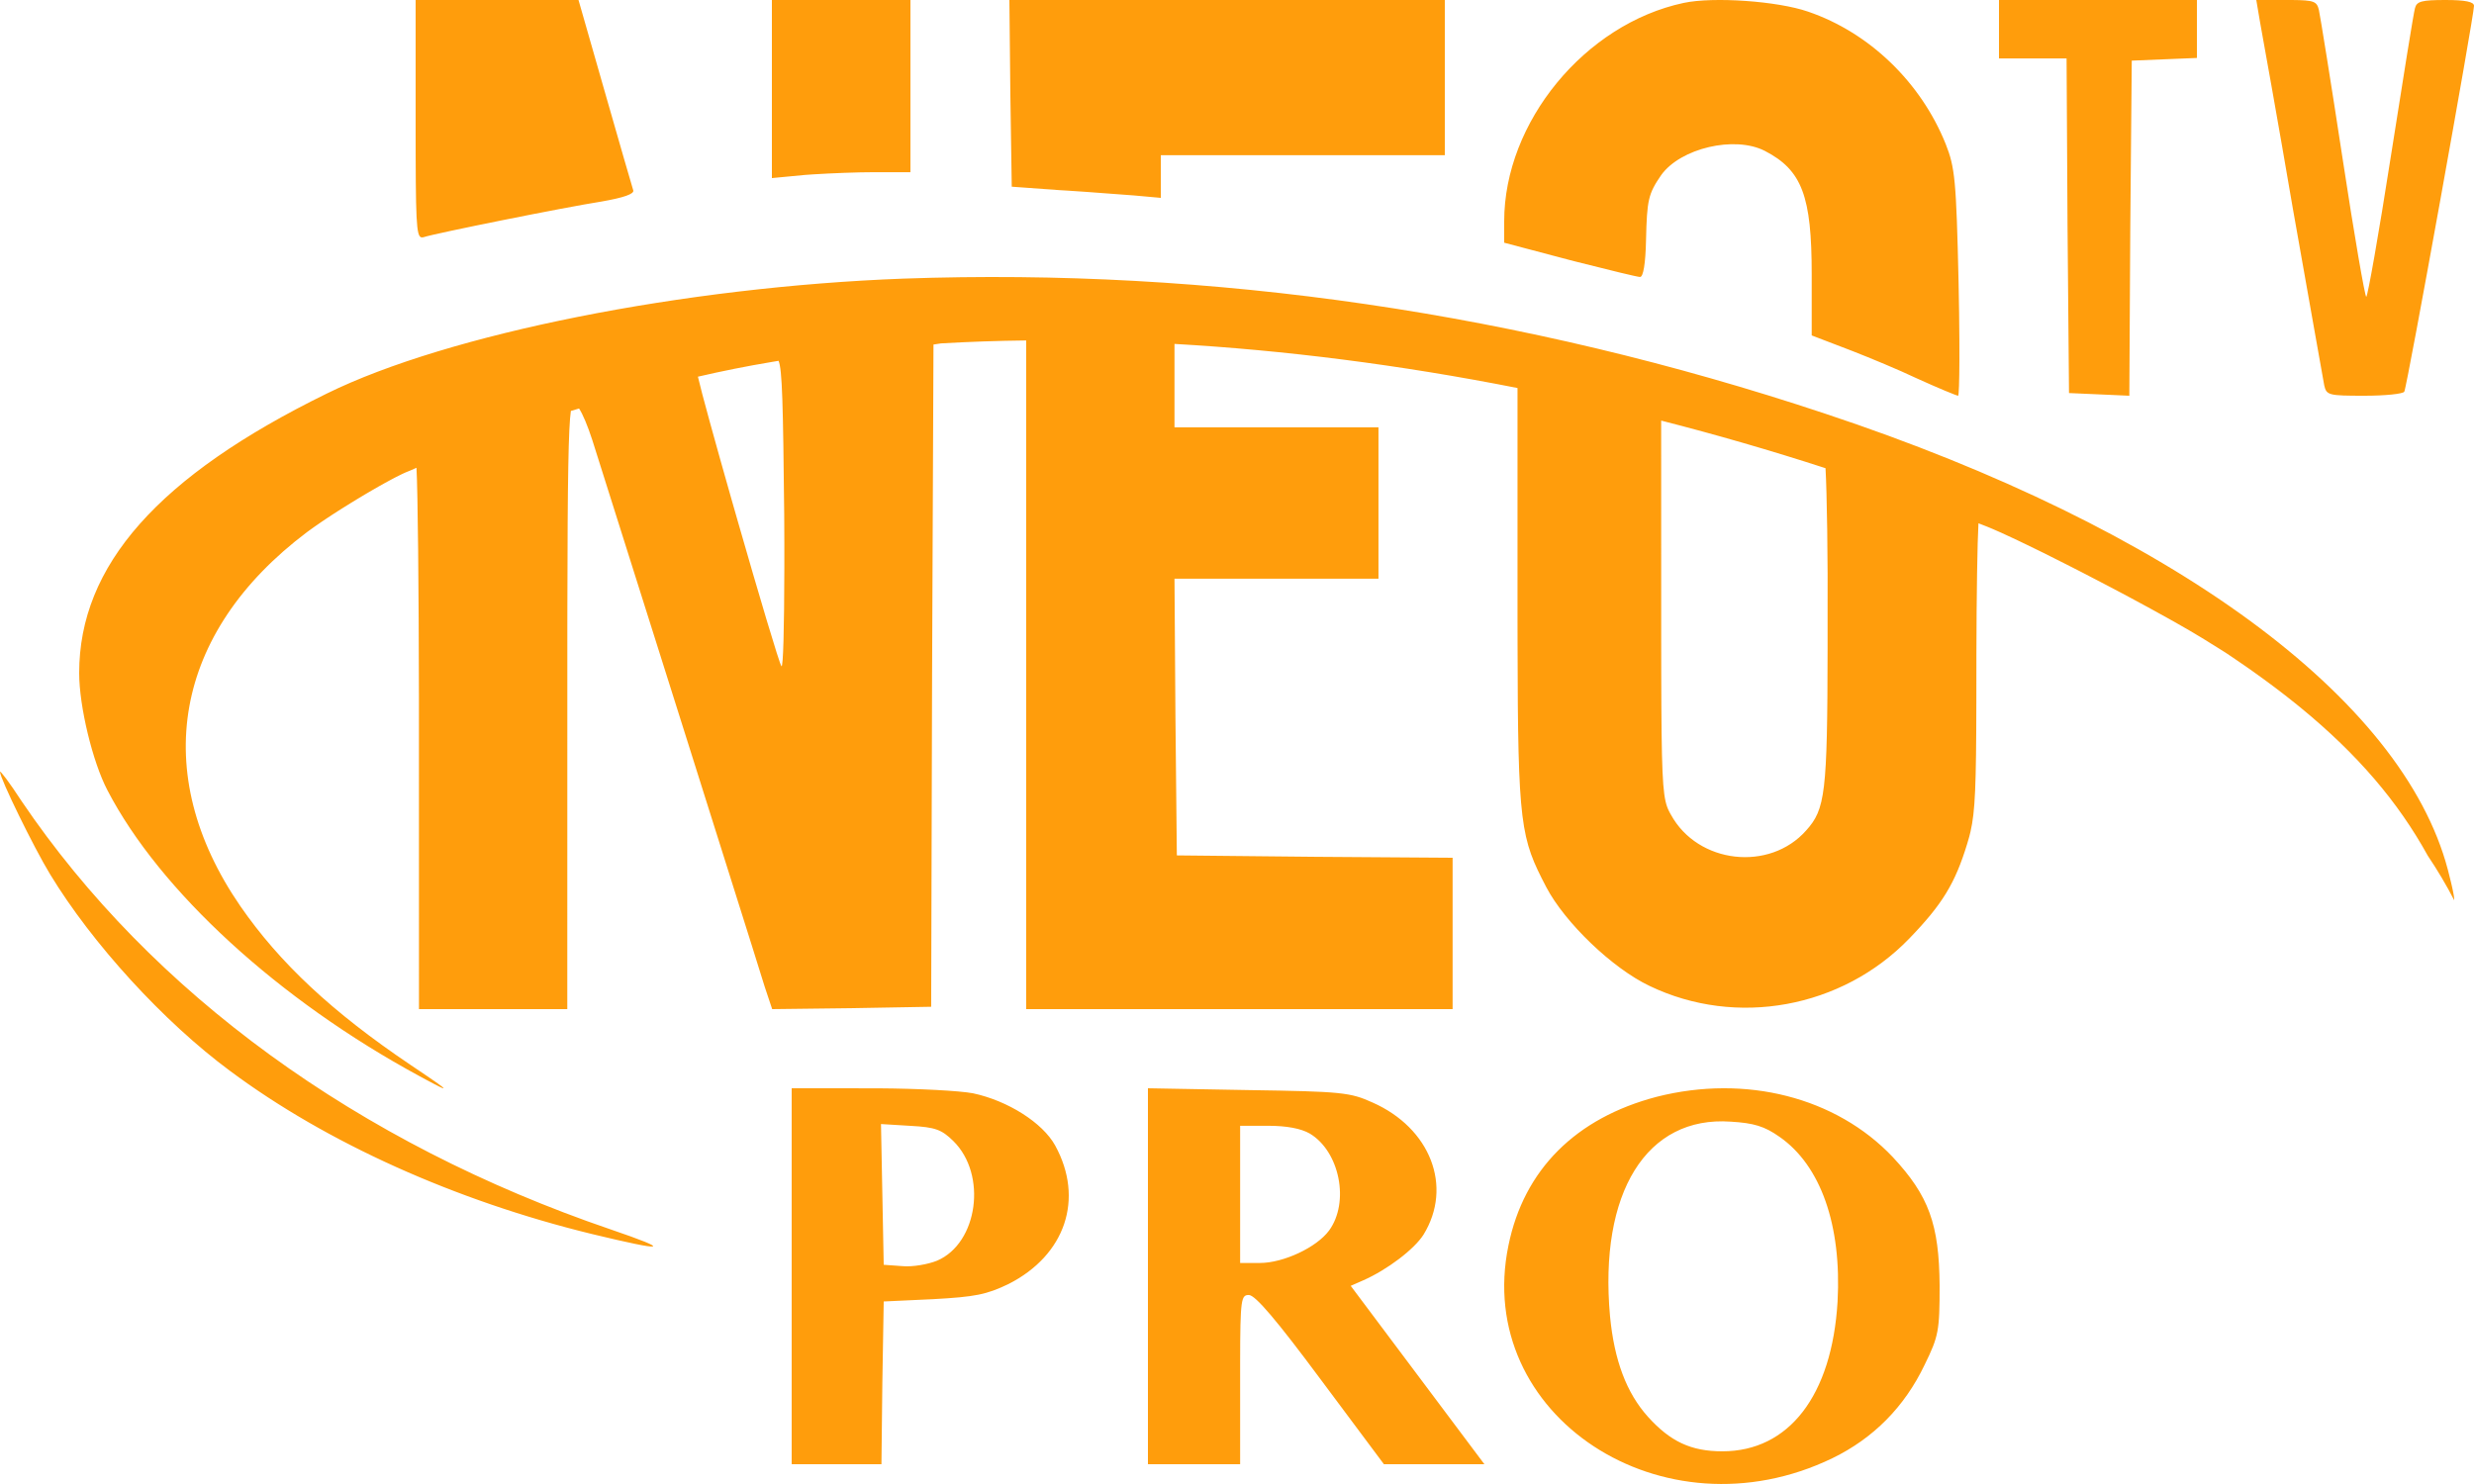 <?xml version="1.0" encoding="UTF-8"?>
<svg width="60px" height="36px" viewBox="0 0 60 36" version="1.1" xmlns="http://www.w3.org/2000/svg" xmlns:xlink="http://www.w3.org/1999/xlink">
    <title>NEO TV PRO</title>
    <g id="Page-1" stroke="none" stroke-width="1" fill="none" fill-rule="evenodd">
        <g id="Dark" transform="translate(-815, -827)" fill="#FF9D0C" fill-rule="nonzero">
            <path d="M855.182,853.606 C857.339,853.059 859.531,853.618 860.905,855.07 C861.779,856.008 862.029,856.7 862.04,858.186 C862.04,859.28 862.017,859.414 861.677,860.107 C861.188,861.134 860.428,861.894 859.44,862.374 C855.33,864.362 850.731,861.335 851.583,857.214 C851.958,855.371 853.218,854.12 855.182,853.606 Z M836.293,853.401 C837.275,853.407 838.273,853.46 838.598,853.522 C839.437,853.7 840.286,854.234 840.591,854.79 C841.298,856.08 840.841,857.448 839.458,858.149 C838.925,858.405 838.653,858.46 837.629,858.516 L837.629,858.516 L836.432,858.572 L836.399,860.54 L836.377,862.52 L834.2,862.52 L834.2,853.4 Z M842.84,853.4 L845.277,853.444 C847.535,853.478 847.747,853.5 848.284,853.744 C849.692,854.365 850.24,855.785 849.524,856.95 C849.301,857.305 848.641,857.805 848.06,858.06 L848.06,858.06 L847.758,858.193 L851,862.52 L848.563,862.52 L847.032,860.467 C845.97,859.036 845.444,858.415 845.288,858.415 C845.102,858.415 845.078,858.5 845.076,860.049 L845.076,862.52 L842.84,862.52 L842.84,853.4 Z M856.976,854.21 C854.932,854.064 853.774,855.93 854.047,858.934 C854.149,859.995 854.444,860.788 854.966,861.369 C855.511,861.972 856.011,862.207 856.772,862.207 C858.384,862.207 859.429,860.855 859.565,858.577 C859.667,856.723 859.156,855.271 858.157,854.578 C857.794,854.321 857.532,854.243 856.976,854.21 Z M836.366,854.268 L836.399,855.969 L836.432,857.682 L836.889,857.715 C837.129,857.738 837.51,857.671 837.727,857.582 C838.718,857.159 838.947,855.491 838.119,854.679 C837.836,854.401 837.684,854.345 837.085,854.312 L837.085,854.312 L836.366,854.268 Z M845.757,854.31 L845.076,854.31 L845.076,857.638 L845.556,857.638 C846.126,857.638 846.931,857.261 847.233,856.851 C847.736,856.163 847.49,854.931 846.764,854.498 C846.551,854.376 846.205,854.31 845.757,854.31 L845.757,854.31 Z M815.522,846.432 C818.677,851.094 823.682,854.734 829.81,856.824 C831.319,857.34 831.172,857.374 829.356,856.936 C826.042,856.127 822.921,854.723 820.583,852.982 C818.972,851.791 817.236,849.892 816.214,848.207 C815.817,847.555 815,845.882 815,845.724 C815,845.679 815.238,845.994 815.522,846.432 Z M859.259,837.033 C867.66,839.821 873.264,843.925 874.365,848.095 L874.396,848.217 L874.437,848.382 L874.46,848.479 L874.479,848.565 L874.49,848.617 L874.499,848.664 L874.507,848.707 C874.508,848.713 874.509,848.72 874.51,848.726 L874.515,848.761 L874.518,848.792 C874.519,848.797 874.519,848.801 874.519,848.806 L874.52,848.839 C874.332,848.475 874.119,848.115 873.879,847.758 C873.159,846.452 872.179,845.303 870.804,844.174 L870.661,844.058 C870.346,843.805 870.012,843.553 869.656,843.3 L869.49,843.183 C869.379,843.106 869.265,843.028 869.15,842.95 L868.974,842.832 C868.857,842.754 868.739,842.688 868.617,842.609 L868.536,842.558 L868.448,842.504 L868.401,842.475 L868.304,842.417 L868.201,842.355 L868.092,842.291 L867.918,842.191 L867.797,842.122 L867.606,842.014 L867.338,841.866 L867.199,841.789 L866.914,841.634 L866.619,841.475 L866.469,841.395 L866.166,841.235 L865.861,841.076 L865.482,840.879 L865.109,840.689 L864.819,840.543 L864.54,840.403 L864.339,840.305 L864.146,840.211 L863.963,840.123 L863.791,840.042 L863.631,839.968 L863.532,839.922 L863.438,839.881 L863.352,839.843 L863.272,839.809 L863.199,839.779 L863.166,839.766 L863.105,839.742 C863.082,839.734 863.041,839.718 862.982,839.694 C862.956,840.146 862.935,841.406 862.932,842.891 L862.932,843.172 L862.931,844.013 C862.927,846.069 862.902,846.687 862.789,847.175 L862.759,847.296 C862.743,847.355 862.726,847.414 862.707,847.475 C862.415,848.428 862.111,848.933 861.302,849.77 C859.672,851.457 857.109,851.928 855.007,850.918 C854.107,850.493 852.95,849.38 852.5,848.52 C851.88,847.329 851.811,847.057 851.804,842.604 L851.803,841.985 L851.803,841.656 L851.803,836.413 C848.947,835.848 846.148,835.495 843.484,835.343 L843.484,837.366 L848.431,837.366 L848.431,841.038 L843.484,841.038 L843.507,844.389 L843.541,847.751 L846.89,847.785 L850.229,847.808 L850.229,851.48 L839.887,851.48 L839.887,835.259 C839.185,835.267 838.496,835.291 837.823,835.33 L837.639,835.358 L837.605,843.39 L837.583,851.423 L835.649,851.457 L833.727,851.48 L833.547,850.941 C833.506,850.809 833.44,850.595 833.351,850.314 L833.236,849.945 C832.871,848.783 832.271,846.879 831.65,844.913 L831.257,843.668 C830.343,840.775 829.483,838.054 829.365,837.676 C829.248,837.318 829.136,837.052 829.044,836.91 L829.043,836.91 L828.845,836.969 C828.786,837.372 828.765,838.577 828.76,841.68 L828.759,842.234 L828.759,842.379 L828.758,851.48 L825.161,851.48 L825.16,843.925 C825.156,841.193 825.133,838.975 825.101,838.348 C825.01,838.389 824.958,838.412 824.944,838.417 L824.911,838.43 L824.874,838.445 L824.833,838.462 L824.789,838.482 L824.742,838.504 L824.666,838.542 L824.584,838.583 L824.497,838.629 L824.436,838.662 L824.34,838.714 L824.207,838.788 L824.033,838.888 L823.852,838.994 L823.667,839.105 L823.518,839.196 L823.438,839.246 L823.314,839.323 L823.191,839.401 L823.071,839.478 L822.954,839.555 C822.935,839.568 822.916,839.58 822.897,839.593 L822.787,839.667 C822.769,839.68 822.751,839.692 822.734,839.704 L822.631,839.775 C822.614,839.787 822.598,839.798 822.582,839.81 L822.489,839.877 C822.474,839.888 822.46,839.899 822.445,839.909 C819.211,842.343 818.605,845.75 820.828,848.98 C821.783,850.363 823.063,851.557 824.95,852.829 L825.365,853.109 L825.532,853.224 L825.63,853.293 L825.692,853.339 L825.722,853.362 L825.742,853.38 L825.749,853.387 L825.754,853.392 C825.759,853.398 825.757,853.401 825.75,853.4 L825.739,853.397 L825.717,853.389 L825.686,853.375 L825.646,853.356 L825.54,853.302 L825.359,853.206 L825.174,853.106 C821.76,851.259 818.874,848.615 817.605,846.17 C817.246,845.484 816.92,844.135 816.92,843.327 C816.92,840.717 818.84,838.549 822.928,836.546 C825.871,835.097 831.598,833.958 836.91,833.759 C844.39,833.493 851.915,834.588 859.259,837.033 Z M855.287,837.203 L855.288,842.295 C855.288,842.387 855.288,842.478 855.288,842.566 L855.289,843.307 C855.294,845.682 855.318,846.258 855.432,846.573 L855.455,846.631 C855.463,846.65 855.472,846.668 855.481,846.685 L855.509,846.738 L855.524,846.764 C856.176,847.957 857.918,848.152 858.806,847.143 C859.265,846.631 859.319,846.254 859.323,842.728 L859.323,842.128 C859.332,840.44 859.306,838.95 859.273,838.358 C857.945,837.927 856.614,837.542 855.287,837.203 Z M833.882,835.753 L833.726,835.779 C833.105,835.883 832.505,836.003 831.926,836.138 C832.007,836.5 832.352,837.746 832.734,839.089 L832.891,839.637 C833.39,841.377 833.901,843.104 833.952,843.161 C833.995,843.206 834.019,842.216 834.022,840.797 L834.022,840.164 C834.021,839.945 834.02,839.72 834.019,839.489 C833.991,836.782 833.971,835.962 833.882,835.753 Z M858.849,827.282 C860.34,827.791 861.587,828.999 862.188,830.495 C862.411,831.06 862.444,831.359 862.5,833.863 C862.511,834.366 862.517,834.837 862.519,835.243 L862.52,835.725 C862.518,836.263 862.506,836.6 862.489,836.6 C862.455,836.6 861.999,836.412 861.487,836.179 C861.039,835.966 860.378,835.693 859.929,835.517 L859.75,835.448 L858.938,835.137 L858.938,833.653 C858.938,831.758 858.704,831.127 857.802,830.661 C857.068,830.284 855.754,830.595 855.287,831.248 C854.975,831.703 854.942,831.847 854.92,832.822 C854.908,833.398 854.853,833.719 854.775,833.719 C854.712,833.719 854.039,833.555 853.244,833.353 L853.072,833.309 L851.48,832.888 L851.48,832.367 C851.48,829.963 853.439,827.581 855.832,827.071 C856.556,826.916 858.114,827.027 858.849,827.282 Z M868.28,827 L868.28,828.406 L867.496,828.438 L866.7,828.471 L866.664,832.536 L866.641,836.6 L865.903,836.567 L865.178,836.535 L865.142,832.47 L865.119,828.417 L863.48,828.417 L863.48,827 L868.28,827 Z M870.581,827 C871.128,827.004 871.188,827.037 871.238,827.24 C871.27,827.382 871.531,828.996 871.812,830.84 C872.094,832.695 872.355,834.2 872.387,834.2 C872.42,834.2 872.691,832.673 872.983,830.796 C873.276,828.931 873.536,827.305 873.569,827.196 C873.612,827.033 873.731,827 874.306,827 C874.794,827 875,827.044 875,827.142 C875,827.382 873.374,836.404 873.309,836.502 C873.276,836.556 872.842,836.6 872.344,836.6 C871.476,836.6 871.422,836.589 871.368,836.349 C871.346,836.218 870.999,834.287 870.609,832.073 C870.244,829.933 869.889,827.964 869.814,827.554 L869.807,827.513 L869.72,827 L870.581,827 Z M829.03,827 L829.671,829.239 C830.025,830.479 830.335,831.547 830.357,831.615 C830.391,831.706 830.114,831.797 829.594,831.888 C828.654,832.036 825.556,832.661 825.279,832.752 C825.115,832.802 825.086,832.669 825.081,830.815 L825.08,830.158 L825.08,829.91 L825.08,827 L829.03,827 Z M850.04,827 L850.04,830.765 L843.153,830.765 L843.153,831.8 L842.499,831.741 C842.172,831.72 841.492,831.662 840.902,831.625 L840.685,831.612 L839.537,831.529 L839.503,829.259 L839.48,827 L850.04,827 Z M837.08,827 L837.08,831.177 L836.208,831.177 C835.794,831.177 835.18,831.201 834.735,831.229 L834.529,831.243 L833.72,831.32 L833.72,827 L837.08,827 Z" id="NEO-TV-PRO"></path>
        </g>
    </g>
</svg>